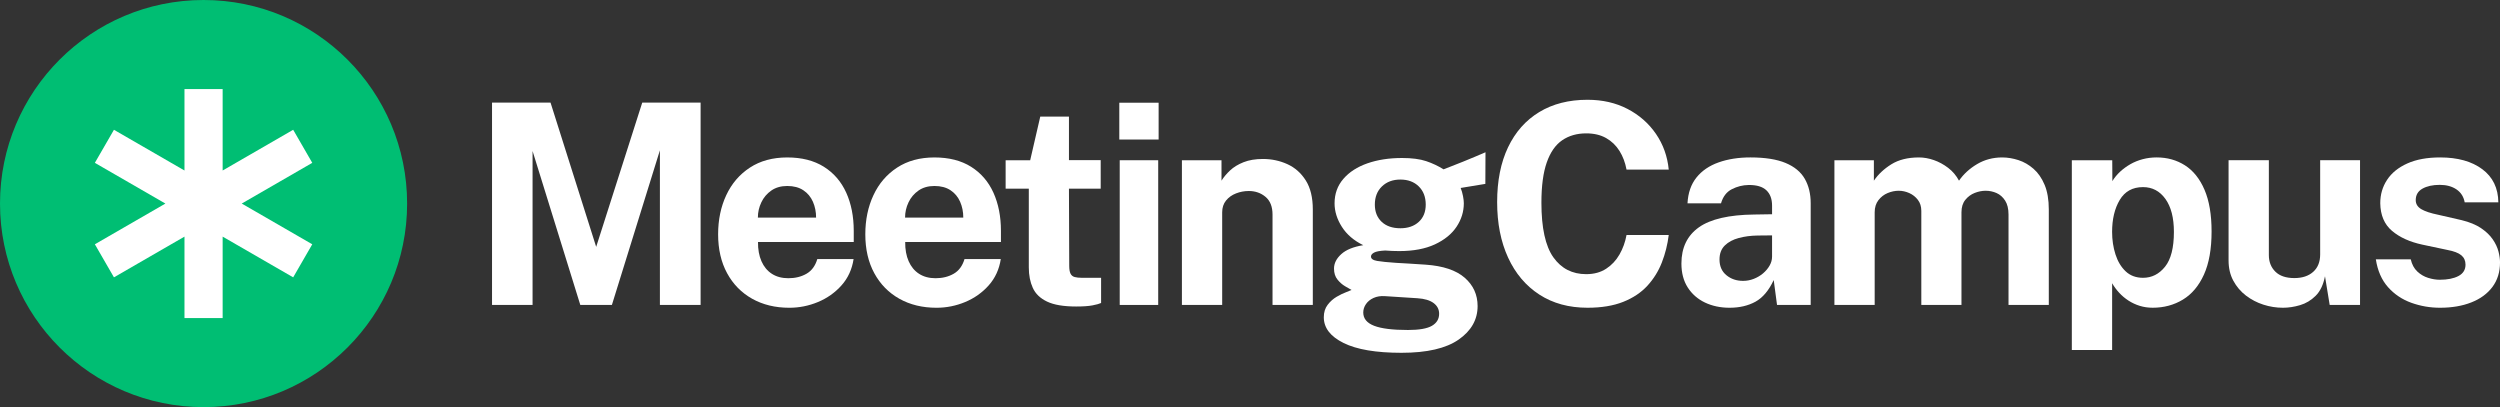 <?xml version="1.0" encoding="UTF-8"?>
<!-- Generator: Adobe Illustrator 26.0.0, SVG Export Plug-In . SVG Version: 6.00 Build 0)  -->
<svg version="1.1" id="Layer_1" xmlns="http://www.w3.org/2000/svg" xmlns:xlink="http://www.w3.org/1999/xlink" x="0px" y="0px" viewBox="0 0 245.626 40" style="enable-background:new 0 0 245.626 40;" xml:space="preserve">
<rect x="0" y="0" width="245.626" height="40" fill="#333333" stroke="none"/>
<style type="text/css">
	.st0{fill:#FFFFFF;}
	.st1{fill:#00BE73;}
</style>
<g>
	<g>
		<g>
			<path class="st0" d="M48.342,29.961V10.078h5.747l4.486,14.176l4.527-14.176h5.733v19.883h-3.999V14.767     l-4.717,15.194h-3.104l-4.69-15.125v15.125H48.342z"/>
		</g>
		<g>
			<path class="st0" d="M74.474,23.774c-0.009,0.723,0.104,1.354,0.339,1.89     c0.235,0.536,0.576,0.949,1.023,1.237c0.448,0.289,0.987,0.434,1.619,0.434     c0.678,0,1.272-0.146,1.783-0.44c0.511-0.293,0.865-0.775,1.064-1.444h3.564     c-0.154,1.008-0.548,1.87-1.186,2.585c-0.637,0.715-1.408,1.261-2.311,1.637     s-1.843,0.564-2.819,0.564c-1.383,0-2.6-0.296-3.653-0.887c-1.052-0.592-1.873-1.427-2.46-2.51     c-0.588-1.082-0.881-2.355-0.881-3.822c0-1.421,0.266-2.702,0.8-3.843     c0.533-1.142,1.308-2.044,2.325-2.709c1.016-0.664,2.238-0.997,3.666-0.997     c1.427,0,2.627,0.305,3.599,0.915c0.971,0.61,1.703,1.458,2.196,2.544     c0.492,1.086,0.739,2.34,0.739,3.761v1.086H74.474z M74.461,21.381h5.72     c0-0.569-0.104-1.089-0.312-1.561c-0.208-0.472-0.522-0.848-0.942-1.128     c-0.42-0.279-0.947-0.419-1.579-0.419c-0.614,0-1.136,0.149-1.565,0.447     c-0.429,0.298-0.757,0.685-0.983,1.162C74.573,20.359,74.461,20.859,74.461,21.381z"/>
		</g>
		<g>
			<path class="st0" d="M88.936,23.774c-0.009,0.723,0.104,1.354,0.339,1.89     c0.235,0.536,0.576,0.949,1.023,1.237c0.448,0.289,0.987,0.434,1.619,0.434     c0.678,0,1.272-0.146,1.783-0.44c0.511-0.293,0.865-0.775,1.064-1.444h3.564     c-0.154,1.008-0.549,1.87-1.186,2.585c-0.637,0.715-1.408,1.261-2.311,1.637     s-1.843,0.564-2.819,0.564c-1.383,0-2.6-0.296-3.653-0.887c-1.052-0.592-1.873-1.427-2.46-2.51     c-0.588-1.082-0.881-2.355-0.881-3.822c0-1.421,0.266-2.702,0.8-3.843     c0.533-1.142,1.308-2.044,2.325-2.709c1.016-0.664,2.238-0.997,3.666-0.997     c1.427,0,2.627,0.305,3.599,0.915c0.971,0.61,1.703,1.458,2.196,2.544     c0.492,1.086,0.739,2.34,0.739,3.761v1.086H88.936z M88.923,21.381h5.72     c0-0.569-0.104-1.089-0.312-1.561c-0.208-0.472-0.522-0.848-0.942-1.128     c-0.42-0.279-0.947-0.419-1.579-0.419c-0.614,0-1.136,0.149-1.565,0.447     c-0.429,0.298-0.757,0.685-0.983,1.162C89.035,20.359,88.923,20.859,88.923,21.381z"/>
		</g>
		<g>
			<path class="st0" d="M108.143,18.535h-3.118l0.027,7.577c0,0.348,0.043,0.607,0.129,0.776     c0.086,0.17,0.221,0.28,0.406,0.33c0.186,0.05,0.422,0.076,0.712,0.076h1.884v2.475     c-0.181,0.083-0.463,0.16-0.847,0.234c-0.384,0.073-0.92,0.111-1.606,0.111     c-1.229,0-2.18-0.16-2.853-0.482c-0.673-0.321-1.141-0.77-1.403-1.348     c-0.262-0.577-0.393-1.246-0.393-2.007v-7.742h-2.277v-2.791h2.413l0.99-4.29h2.819v4.276h3.118     V18.535z"/>
		</g>
		<g>
			<path class="st0" d="M113.835,10.092v3.617h-3.863v-3.617H113.835z M113.794,15.743v14.218h-3.781V15.743     H113.794z"/>
		</g>
		<g>
			<path class="st0" d="M116.123,29.961V15.743h3.89v2.008c0.216-0.348,0.499-0.685,0.847-1.011     c0.347-0.325,0.788-0.593,1.321-0.804c0.533-0.211,1.166-0.317,1.897-0.317     c0.859,0,1.661,0.17,2.406,0.509c0.745,0.339,1.349,0.873,1.809,1.602     c0.461,0.728,0.691,1.68,0.691,2.853v9.377h-3.958v-8.883c0-0.77-0.228-1.348-0.684-1.733     c-0.457-0.385-1.005-0.578-1.647-0.578c-0.434,0-0.852,0.078-1.254,0.234     c-0.402,0.155-0.73,0.39-0.983,0.701c-0.253,0.312-0.379,0.697-0.379,1.156v9.102H116.123z"/>
		</g>
		<g>
			<path class="st0" d="M137.695,34.663c-2.494,0-4.39-0.321-5.686-0.963     c-1.297-0.641-1.945-1.484-1.945-2.529c0-0.487,0.126-0.894,0.379-1.224     c0.253-0.33,0.549-0.593,0.888-0.791c0.339-0.197,0.651-0.348,0.935-0.453     c0.285-0.106,0.459-0.177,0.522-0.213c-0.144-0.082-0.354-0.204-0.63-0.365     c-0.276-0.16-0.527-0.38-0.752-0.66c-0.226-0.279-0.339-0.64-0.339-1.079     c0-0.514,0.238-0.986,0.712-1.416c0.474-0.431,1.195-0.724,2.161-0.881     c-0.921-0.449-1.622-1.049-2.1-1.801c-0.479-0.752-0.719-1.522-0.719-2.31     c0-0.935,0.289-1.737,0.868-2.406c0.578-0.669,1.366-1.178,2.365-1.526     c0.999-0.348,2.131-0.522,3.396-0.522c0.966,0,1.757,0.103,2.372,0.309     c0.614,0.207,1.184,0.474,1.708,0.805c0.208-0.083,0.483-0.19,0.827-0.324     c0.343-0.133,0.714-0.279,1.111-0.439c0.398-0.16,0.786-0.321,1.166-0.482     c0.379-0.16,0.718-0.304,1.016-0.433l-0.014,3.108l-2.426,0.399     c0.099,0.247,0.176,0.514,0.23,0.798c0.054,0.284,0.081,0.518,0.081,0.701     c0,0.825-0.237,1.595-0.712,2.31c-0.474,0.715-1.184,1.292-2.128,1.733     c-0.945,0.439-2.113,0.66-3.504,0.66c-0.172,0-0.402-0.005-0.691-0.014     c-0.29-0.009-0.52-0.023-0.691-0.042c-0.533,0.028-0.899,0.096-1.098,0.207     c-0.199,0.11-0.298,0.238-0.298,0.385c0,0.22,0.203,0.364,0.61,0.433     c0.406,0.068,1.021,0.13,1.843,0.186c0.289,0.019,0.691,0.042,1.206,0.069     c0.515,0.027,1.084,0.063,1.708,0.11c1.717,0.119,2.998,0.548,3.842,1.285     c0.845,0.738,1.267,1.667,1.267,2.785c0,1.329-0.621,2.427-1.864,3.293     C142.07,34.23,140.197,34.663,137.695,34.663z M138.332,32.422c1.102,0,1.888-0.138,2.358-0.413     c0.47-0.275,0.705-0.669,0.705-1.182c0-0.43-0.181-0.781-0.542-1.051     c-0.362-0.27-0.89-0.429-1.586-0.474l-3.212-0.207c-0.415-0.027-0.784,0.033-1.105,0.179     s-0.569,0.348-0.745,0.605c-0.176,0.257-0.265,0.532-0.265,0.825c0,0.596,0.357,1.031,1.071,1.306     C135.725,32.285,136.832,32.422,138.332,32.422z M137.586,22.426c0.75,0,1.353-0.208,1.809-0.626     c0.456-0.417,0.684-0.983,0.684-1.698c0-0.742-0.228-1.338-0.684-1.787     c-0.457-0.449-1.06-0.674-1.809-0.674c-0.741,0-1.344,0.225-1.809,0.674     c-0.466,0.449-0.698,1.045-0.698,1.787c0,0.706,0.224,1.27,0.671,1.692     C136.197,22.215,136.809,22.426,137.586,22.426z"/>
		</g>
		<g>
			<path class="st0" d="M155.971,9.803c1.473,0,2.786,0.3,3.938,0.901     c1.152,0.601,2.083,1.418,2.792,2.454c0.709,1.036,1.127,2.205,1.253,3.506h-4.147     c-0.127-0.687-0.357-1.299-0.692-1.835c-0.334-0.536-0.772-0.958-1.314-1.265     c-0.542-0.307-1.193-0.461-1.952-0.461c-0.913,0-1.699,0.225-2.358,0.674     c-0.66,0.449-1.166,1.173-1.518,2.173c-0.352,0.999-0.529,2.319-0.529,3.96     c0,2.475,0.391,4.264,1.172,5.369c0.782,1.104,1.859,1.657,3.233,1.657     c0.759,0,1.409-0.177,1.952-0.53c0.542-0.352,0.98-0.82,1.314-1.402     c0.334-0.582,0.565-1.222,0.692-1.918h4.147c-0.117,0.944-0.343,1.845-0.677,2.702     c-0.334,0.857-0.809,1.62-1.423,2.289c-0.615,0.669-1.405,1.196-2.372,1.581     c-0.967,0.385-2.137,0.578-3.511,0.578c-1.825,0-3.402-0.431-4.73-1.293     c-1.329-0.861-2.352-2.071-3.07-3.63c-0.718-1.558-1.077-3.378-1.077-5.459     c0-2.09,0.357-3.884,1.071-5.383c0.714-1.498,1.735-2.651,3.063-3.458     C152.555,10.207,154.136,9.803,155.971,9.803z"/>
		</g>
		<g>
			<path class="st0" d="M169.931,30.236c-0.894,0-1.699-0.17-2.413-0.509     c-0.714-0.339-1.278-0.833-1.694-1.479c-0.416-0.646-0.624-1.432-0.624-2.358     c0-1.558,0.572-2.743,1.715-3.555c1.143-0.811,2.957-1.23,5.442-1.258l1.749-0.028v-0.852     c0-0.651-0.188-1.153-0.563-1.506c-0.375-0.352-0.955-0.524-1.742-0.515     c-0.578,0.009-1.128,0.146-1.647,0.413c-0.52,0.266-0.874,0.728-1.064,1.388h-3.293     c0.055-1.026,0.348-1.872,0.881-2.537c0.533-0.665,1.258-1.16,2.175-1.485     c0.917-0.326,1.958-0.488,3.124-0.488c1.436,0,2.589,0.181,3.456,0.544     c0.868,0.362,1.495,0.88,1.884,1.554c0.388,0.674,0.583,1.474,0.583,2.399v9.997h-3.307     l-0.325-2.448c-0.479,1.027-1.078,1.737-1.796,2.131C171.754,30.038,170.907,30.236,169.931,30.236z      M171.259,27.596c0.361,0,0.712-0.067,1.051-0.199c0.339-0.133,0.641-0.312,0.908-0.536     c0.266-0.225,0.481-0.479,0.644-0.763c0.163-0.284,0.244-0.578,0.244-0.88v-2.091l-1.423,0.014     c-0.66,0.01-1.274,0.09-1.843,0.241c-0.57,0.151-1.028,0.396-1.376,0.736     c-0.347,0.339-0.522,0.798-0.522,1.375c0,0.66,0.226,1.175,0.678,1.546     C170.071,27.411,170.618,27.596,171.259,27.596z"/>
		</g>
		<g>
			<path class="st0" d="M180.232,29.961V15.743h3.877v2.008c0.424-0.623,0.996-1.16,1.715-1.609     c0.718-0.448,1.624-0.674,2.717-0.674c0.479,0,0.967,0.088,1.464,0.261     c0.496,0.174,0.964,0.429,1.403,0.763c0.438,0.334,0.793,0.754,1.064,1.258     c0.452-0.651,1.046-1.194,1.782-1.629c0.736-0.435,1.557-0.653,2.46-0.653     c0.524,0,1.055,0.088,1.593,0.261c0.538,0.174,1.032,0.459,1.484,0.853     c0.452,0.394,0.815,0.919,1.091,1.575c0.275,0.655,0.413,1.464,0.413,2.427v9.377h-3.958v-8.883     c0-0.568-0.111-1.025-0.332-1.368c-0.221-0.344-0.501-0.592-0.84-0.743     c-0.339-0.151-0.698-0.226-1.078-0.226c-0.352,0-0.709,0.071-1.071,0.213     c-0.362,0.142-0.669,0.369-0.922,0.68c-0.253,0.312-0.379,0.719-0.379,1.224v9.102h-3.945v-9.24     c0-0.431-0.113-0.793-0.339-1.086c-0.226-0.294-0.509-0.516-0.847-0.667     c-0.339-0.151-0.684-0.226-1.037-0.226c-0.362,0-0.723,0.076-1.085,0.226     c-0.361,0.151-0.664,0.385-0.908,0.702c-0.244,0.317-0.366,0.713-0.366,1.19v9.102H180.232z"/>
		</g>
		<g>
			<path class="st0" d="M203.558,34.388V15.743h3.971l0.013,2.049c0.208-0.339,0.463-0.649,0.766-0.929     c0.303-0.279,0.64-0.524,1.01-0.736c0.37-0.211,0.773-0.373,1.206-0.487     s0.89-0.173,1.369-0.173c1.039,0,1.966,0.26,2.779,0.777c0.813,0.518,1.453,1.315,1.918,2.393     c0.465,1.077,0.698,2.445,0.698,4.104c0,1.724-0.251,3.138-0.752,4.242     c-0.501,1.104-1.191,1.923-2.067,2.454c-0.876,0.531-1.866,0.798-2.968,0.798     c-0.452,0-0.876-0.062-1.274-0.186c-0.398-0.124-0.766-0.296-1.104-0.516     c-0.339-0.22-0.642-0.474-0.908-0.763c-0.267-0.289-0.5-0.602-0.698-0.942v6.558H203.558z      M210.552,27.294c0.858,0,1.579-0.362,2.161-1.086c0.583-0.724,0.874-1.865,0.874-3.424     c0-1.384-0.278-2.463-0.834-3.238c-0.556-0.775-1.29-1.162-2.202-1.162     c-1.021,0-1.783,0.42-2.284,1.258c-0.501,0.839-0.752,1.886-0.752,3.142     c0,0.789,0.111,1.526,0.332,2.214s0.556,1.243,1.003,1.664     C209.298,27.083,209.865,27.294,210.552,27.294z"/>
		</g>
		<g>
			<path class="st0" d="M224.298,30.236c-0.651,0-1.29-0.101-1.918-0.303     c-0.628-0.202-1.2-0.5-1.715-0.894s-0.929-0.881-1.24-1.458     c-0.312-0.578-0.467-1.242-0.467-1.994v-9.845h3.958v9.323c0,0.66,0.212,1.201,0.637,1.623     c0.424,0.422,1.048,0.632,1.87,0.632c0.777,0,1.394-0.204,1.85-0.612s0.685-0.978,0.685-1.712     v-9.254h3.917v14.218h-2.982l-0.461-2.819c-0.163,0.834-0.468,1.474-0.915,1.918     c-0.447,0.445-0.958,0.752-1.532,0.921C225.411,30.151,224.849,30.236,224.298,30.236z"/>
		</g>
		<g>
			<path class="st0" d="M239.73,30.236c-0.976,0-1.916-0.163-2.819-0.488     c-0.904-0.326-1.667-0.839-2.291-1.54c-0.623-0.702-1.021-1.611-1.193-2.729h3.429     c0.118,0.504,0.332,0.903,0.644,1.196c0.312,0.293,0.666,0.501,1.064,0.625     c0.397,0.124,0.777,0.186,1.139,0.186c0.759,0,1.371-0.121,1.836-0.364     c0.465-0.243,0.698-0.617,0.698-1.121c0-0.385-0.138-0.693-0.413-0.921     c-0.276-0.229-0.73-0.404-1.362-0.522l-2.467-0.522c-1.238-0.266-2.231-0.718-2.982-1.355     c-0.75-0.636-1.134-1.542-1.152-2.716c0-0.852,0.223-1.618,0.671-2.296     c0.447-0.679,1.109-1.215,1.986-1.609c0.876-0.394,1.952-0.592,3.226-0.592     c1.726,0,3.106,0.385,4.141,1.156c1.034,0.77,1.561,1.856,1.579,3.258h-3.307     c-0.1-0.55-0.368-0.974-0.806-1.272s-0.988-0.447-1.647-0.447c-0.687,0-1.252,0.124-1.694,0.371     s-0.664,0.623-0.664,1.128c0,0.376,0.181,0.671,0.542,0.886c0.361,0.216,0.922,0.401,1.681,0.557     l2.277,0.522c0.786,0.192,1.426,0.456,1.918,0.79c0.492,0.335,0.874,0.699,1.145,1.094     c0.271,0.394,0.459,0.79,0.563,1.189c0.103,0.399,0.155,0.758,0.155,1.079     c0,0.945-0.248,1.749-0.745,2.414c-0.497,0.664-1.188,1.171-2.074,1.519     C241.922,30.062,240.896,30.236,239.73,30.236z"/>
		</g>
	</g>
	<g>
		<circle class="st1" cx="20" cy="20" r="20"/>
	</g>
	<polygon class="st0" points="30.68,15.999 28.805,12.751 21.875,16.752 21.875,8.75 18.125,8.75    18.125,16.752 11.195,12.751 9.32,15.999 16.25,20 9.32,24.001 11.195,27.249 18.125,23.248    18.125,31.25 21.875,31.25 21.875,23.248 28.805,27.249 30.68,24.001 23.75,20  "/>
</g>
</svg>